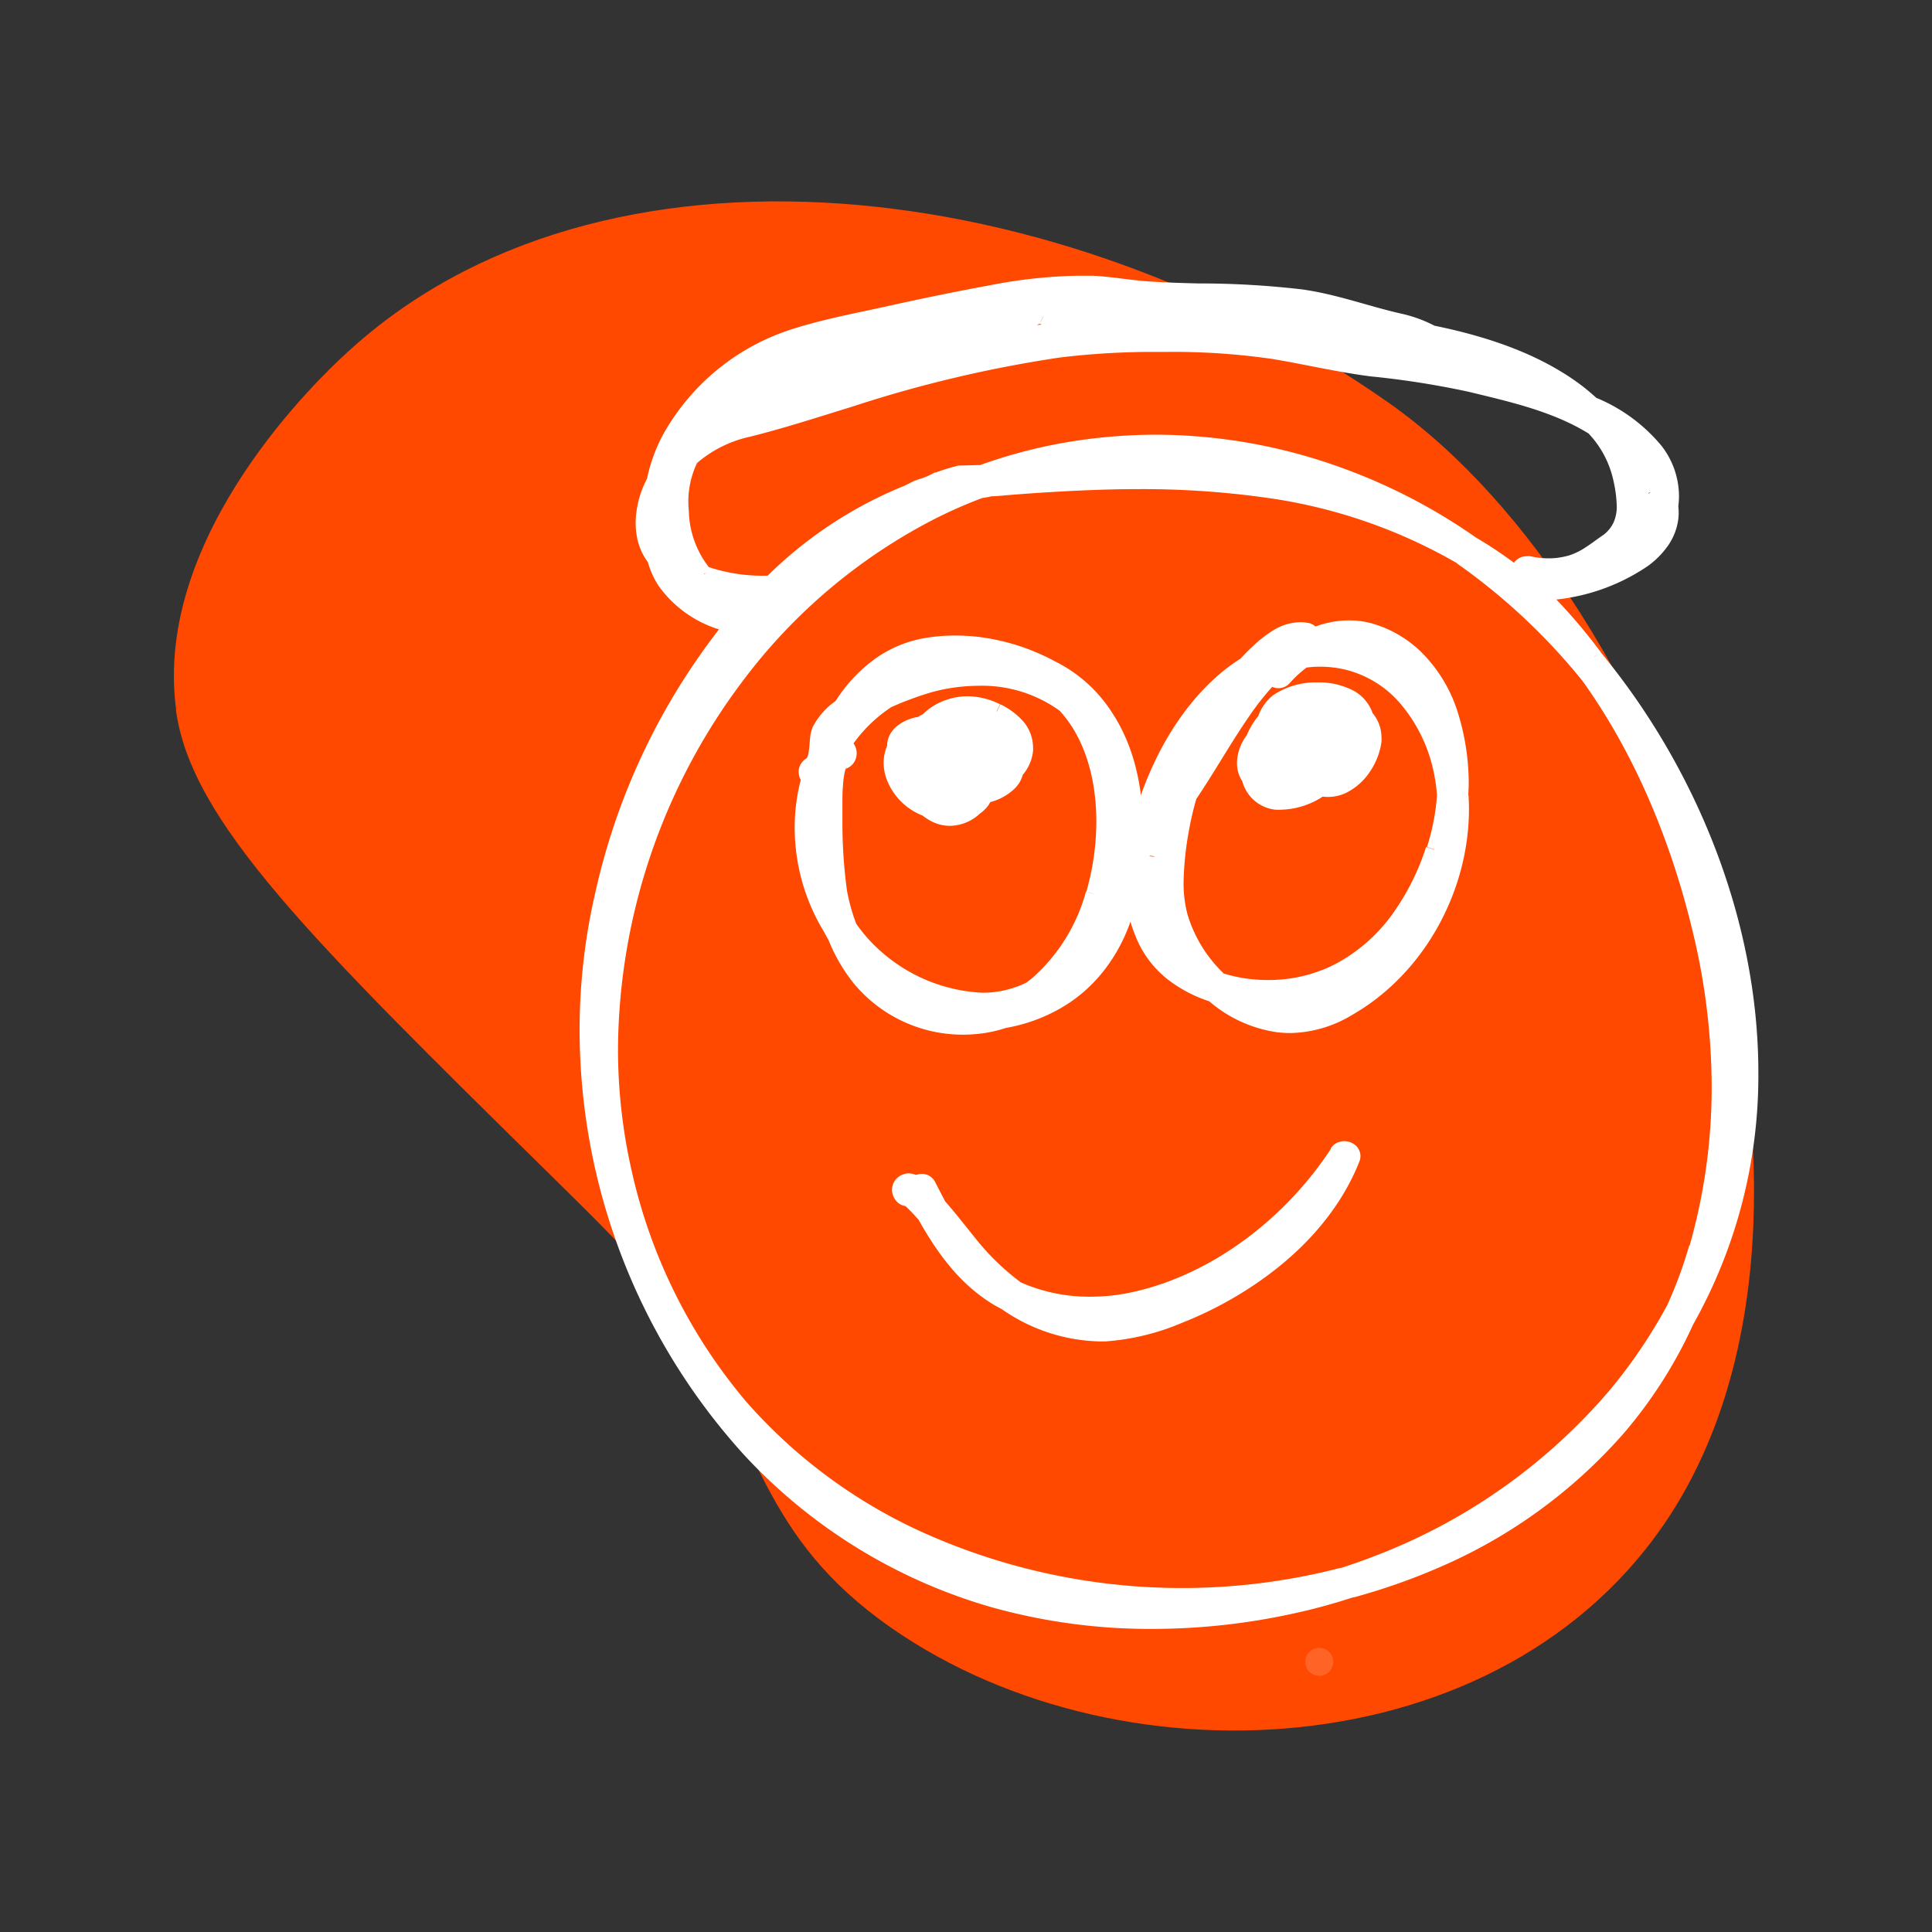 <svg xmlns="http://www.w3.org/2000/svg" viewBox="0 0 240 240"><rect x="0" y="0" width="240" height="240" fill="#333333" stroke="none"/><defs><style>.cls-1{fill:none;}.cls-2{fill:#ff4800;}.cls-3{fill:#fff;}.cls-4{fill:#ff6326;}</style></defs><g id="Слой_2" data-name="Слой 2"><g id="Слой_1-2" data-name="Слой 1"><rect class="cls-1" width="240" height="240"/><path class="cls-2" d="M21.85,88.18C23.71,102,38.62,116.68,68.42,146c7.64,7.53,11,10.72,15.53,17.38,10.57,15.65,10.34,27.42,26.86,38.9,29,20.16,78,17.31,97.74-15.81C232,147.07,208.07,75,172.46,50,132,21.6,74.6,14.51,42.89,44c-2.62,2.42-24,22.28-21,44.23"/><path class="cls-3" d="M198.05,81.6a67.36,67.36,0,0,0-4.58-5.52c-.78-.86-1.61-1.68-2.46-2.47a23.82,23.82,0,0,0,13.15-4.12,7.75,7.75,0,0,0,3.36-5.1,6.27,6.27,0,0,0,0-1.5A9.14,9.14,0,0,0,205.62,56a20,20,0,0,0-7.85-5.66,23.87,23.87,0,0,0-2.34-1.92c-5.07-3.66-11.36-5.67-17.5-6.92A15.52,15.52,0,0,0,174,40c-4.17-.92-8.19-2.46-12.42-3a108.85,108.85,0,0,0-12.77-.73c-2.1-.05-4.21-.12-6.32-.26-2.3-.15-4.56-.59-6.86-.7a55,55,0,0,0-12.47,1.14c-4.19.76-8.37,1.63-12.52,2.55-3.84.85-7.71,1.55-11.47,2.72a27.09,27.09,0,0,0-16,12.81,19,19,0,0,0-1.92,5.27,10.2,10.2,0,0,0-1.17,7.15,6.63,6.63,0,0,0,1.26,2.55,9,9,0,0,0,1.3,2.88A13.51,13.51,0,0,0,91,77.57a81.38,81.38,0,0,0-16.13,33.48,77.66,77.66,0,0,0,18.16,68.86,66.12,66.12,0,0,0,30.54,18.82,77,77,0,0,0,37.55.59c2.28-.52,4.54-1.15,6.76-1.88a76.53,76.53,0,0,0,10.51-3.68A63.07,63.07,0,0,0,201,177.32a55.66,55.66,0,0,0,8.42-13.22A64.15,64.15,0,0,0,214,153.94c8.6-24.58.21-52.8-15.95-72.34M205,61.19a5.14,5.14,0,0,1,.59,1.87,8.17,8.17,0,0,1-2.63,4.32,13,13,0,0,1-2,1.5,7.37,7.37,0,0,0,2.83-4.79,14.18,14.18,0,0,0-.87-6.44A33.35,33.35,0,0,1,205,61.19m-17.91-15c.84.33,1.71.7,2.58,1.11a43.08,43.08,0,0,1-5.15-2c.86.29,1.72.6,2.57.93m-9.7-2.83c1.2.63,2.35,1.32,3.5,2-4.07-.72-8.18-1.21-12.28-1.77s-8.16-1.64-12.29-2.2c2.85,0,5.68.17,8.48.34a87.42,87.42,0,0,1,12.59,1.62M139,37.5a113.36,113.36,0,0,0,12.91.72c4.31.1,9,.07,13.18,1.39l.76.23c-4.72-.35-9.47-.4-14.19-.29-2.75.06-5.48.21-8.22.42a1,1,0,0,0-.62-1.71c-1.19,0-4.26.88-5-.35a1,1,0,0,0-1.33-.35,5.53,5.53,0,0,0-1.36,1.09c-.36.38-.62.93-1.08,1.17a4.86,4.86,0,0,1-.27-2.25.91.91,0,0,0-.09-.41,36.47,36.47,0,0,1,5.32.34M111,43.69l-.65.15c.21-.17.43-.34.65-.49Zm-4.85.55a3.9,3.9,0,0,1-.65.92l-1,.32c.57-.41,1.12-.84,1.7-1.24m-16.39,6.4a2.7,2.7,0,0,0,.6-1.12v-.25a4.15,4.15,0,0,1,.76-1.12,1,1,0,0,0,1.29.28,12.59,12.59,0,0,0,1.79-1.13l0,.05a3.14,3.14,0,0,0,0,1.55c-.81.3-1.62.61-2.42.94s-1.36.6-2,.95Zm13.63-2.78A85,85,0,0,1,114,45.06c-3.39.92-6.75,1.92-10.1,3l-6.28,2c-1.16.37-2.32.67-3.48,1,3-1.15,6.15-2.1,9.22-3.09m-4.18-.7a1.69,1.69,0,0,1,1.12-.51l.2.09-1.32.42m19.59-5.73V39.16c1.13-.22,2.27-.44,3.4-.64-1,1.18-2,2.45-3.39,2.91m-2-.45v1.67c-.54.08-1.09.15-1.63.24A17.48,17.48,0,0,1,116.83,41m6.68-1.27v2l0,.19-2.33.23c.82-.72,1.51-1.61,2.31-2.45m6.13-.4a2.57,2.57,0,0,0,2.3.09,4.25,4.25,0,0,0,.48,1.63l-5.64.59-.93.09c1.06-1.13,2.81-2.88,3.79-2.4m.32-2,1.83-.13c-.4.37-.76.61-1.32.33-.16-.07-.33-.14-.51-.2m6.94,2.36a3.6,3.6,0,0,0,1.84.67l-2.71.27c.29-.32.58-.66.87-.94m-8.76-2.16a9.53,9.53,0,0,0-2.68,1.87V38l.27-.05c.8-.13,1.6-.25,2.41-.35M113,40.4l2.19-.5c-.15.15-.3.31-.44.48a24.26,24.26,0,0,1-1.81,2.13v-.77a1,1,0,0,0-1.23-.94,11.33,11.33,0,0,0-3.45,2.56,2.19,2.19,0,0,0-.47-1.27,1.15,1.15,0,0,0-.63-.45c2-.41,3.93-.8,5.84-1.24m-6.68,1.42a43,43,0,0,0-3.71,2.57q-.37.26-.78.48l-.38.21a4,4,0,0,0-.62-.3c-1.62-.59-3.18,1.06-4.54,2.38l0-.16a3.18,3.18,0,0,0-.12-2.13,48,48,0,0,1,10.1-3m-18.56,9.5a1.19,1.19,0,0,0,.34.4A14.3,14.3,0,0,0,86.44,53c.41-.57.85-1.12,1.31-1.65m-4.6,17.1a14.73,14.73,0,0,1-.24-2.08l0-.56a17.92,17.92,0,0,0,1.06,3.47,7.7,7.7,0,0,1-.79-.83M87.46,74a12.83,12.83,0,0,1-1.79-1.34l.65.29.1,0a11.07,11.07,0,0,0,1.74,1.41c-.24-.13-.47-.27-.7-.41m0-2.69a12.8,12.8,0,0,1-2.9-7.24,12.85,12.85,0,0,1,1.17-7.19A15.89,15.89,0,0,1,93,53.25c4.2-1,8.3-2.39,12.44-3.67a158.06,158.06,0,0,1,26.09-6.17,99,99,0,0,1,13.11-.69,86.55,86.55,0,0,1,13.46.87c4.09.66,8.1,1.64,12.22,2.17a109.34,109.34,0,0,1,12.35,1.93C188,49,193.33,50.17,198,53.07a13.32,13.32,0,0,1,3.42,6.41c.61,3,1,5.93-1.83,7.91a15.17,15.17,0,0,1-4.26,2.49,10.48,10.48,0,0,1-5.39.16,1,1,0,0,0-1.23.94,1.35,1.35,0,0,1-.17.46,49.24,49.24,0,0,0-5.74-4,70.71,70.71,0,0,0-17.16-8.81,66.86,66.86,0,0,0-34.52-2.45,62.73,62.73,0,0,0-9.14,2.55c-.88,0-1.76.05-2.65.06-.87.22-1.74.48-2.58.78l-.13,0a9.76,9.76,0,0,1-2.2,1l-.36.14H114l0,0h.59A51.05,51.05,0,0,0,95.65,72.59a1,1,0,0,0-.4-.08,22,22,0,0,1-7.75-1.18m75.41-11.44c-2.06-.44-4.13-.81-6.19-1.09a122.57,122.57,0,0,0-20.89-.87c-1.44,0-2.88.12-4.32.2a63.54,63.54,0,0,1,31.4,1.76M107.78,66a72.32,72.32,0,0,0-10.34,8.4,1.17,1.17,0,0,0-.69-.17,52.57,52.57,0,0,1,11-8.23M90.21,81.71c1-1.39,2.11-2.74,3.24-4a9.27,9.27,0,0,0,.92-.14,78.64,78.64,0,0,0-11.3,16,77.43,77.43,0,0,1,7.14-11.86M210.84,155a55.76,55.76,0,0,1-2.73,7.45,65.17,65.17,0,0,1-7.36,10.83,73.33,73.33,0,0,1-29.78,21c-1.38.53-2.78,1-4.19,1.47a79.5,79.5,0,0,1-51.67-4,65.62,65.62,0,0,1-23.19-17,67.88,67.88,0,0,1-14.47-29.3c-4.81-21.31,1-44.16,14-61.47a70.37,70.37,0,0,1,24.11-20.35,59.68,59.68,0,0,1,6.24-2.75l.82-.15.22-.06,2.43-.15c3.51-.29,7-.51,10.53-.64a119.22,119.22,0,0,1,21.2.91,66.23,66.23,0,0,1,24.54,8.36A77.6,77.6,0,0,1,197.38,84c6.77,9.44,11.29,20.61,13.94,31.82a76.94,76.94,0,0,1-.48,39.23"/><path class="cls-3" d="M198.05,81.6l.8-.59a69.4,69.4,0,0,0-4.64-5.61c-.81-.88-1.65-1.72-2.52-2.53l-.68.74,0,1a24.85,24.85,0,0,0,13.71-4.31,10.91,10.91,0,0,0,2.44-2.45,7.47,7.47,0,0,0,1.32-3.33,5.87,5.87,0,0,0,.05-.83,6.73,6.73,0,0,0-.06-.91l-1,.11,1,.14a10.67,10.67,0,0,0,.1-1.38,10.22,10.22,0,0,0-2.19-6.29,20.84,20.84,0,0,0-8.23-6l-.41.91.68-.74a27,27,0,0,0-2.43-2c-5.26-3.79-11.67-5.82-17.89-7.09l-.2,1,.47-.89A17,17,0,0,0,174.24,39c-4.08-.9-8.12-2.44-12.5-3.05a109.8,109.8,0,0,0-12.88-.74c-2.1-.05-4.2-.12-6.28-.26s-4.48-.58-6.88-.7c-.58,0-1.16,0-1.74,0a62,62,0,0,0-11,1.19c-4.21.77-8.41,1.64-12.57,2.56-3.82.85-7.71,1.56-11.55,2.75A28.1,28.1,0,0,0,82.36,54a20.27,20.27,0,0,0-2,5.54l1,.21-.89-.46a12.18,12.18,0,0,0-1.51,5.62,10,10,0,0,0,.25,2.22,7.72,7.72,0,0,0,1.45,2.94l.79-.62-1,.26a10.17,10.17,0,0,0,1.45,3.19,14.51,14.51,0,0,0,9,5.68l.17-1-.77-.64a82.48,82.48,0,0,0-16.34,33.9A75.75,75.75,0,0,0,72,127.73a78.63,78.63,0,0,0,20.3,52.86,67.06,67.06,0,0,0,31,19.1,73,73,0,0,0,19.83,2.66,82.06,82.06,0,0,0,18.21-2.06c2.31-.52,4.6-1.16,6.85-1.9l-.31-.95.26,1a78,78,0,0,0,10.64-3.73A64.1,64.1,0,0,0,201.75,178a56.85,56.85,0,0,0,8.57-13.45l-.91-.42.87.49a63.08,63.08,0,0,0,8.15-31.38c0-18.91-7.73-37.88-19.61-52.24l-.77.63.8-.59-.8.59-.77.64c11.61,14,19.16,32.61,19.15,51a61.65,61.65,0,0,1-3.37,20.4,63.45,63.45,0,0,1-4.52,10l0,0,0,0a54.87,54.87,0,0,1-8.26,13A62.1,62.1,0,0,1,178,192.84a74.55,74.55,0,0,1-10.37,3.64h0c-2.19.72-4.42,1.34-6.67,1.85a80.55,80.55,0,0,1-17.77,2,70.89,70.89,0,0,1-19.29-2.58,65.2,65.2,0,0,1-30.07-18.53A76.68,76.68,0,0,1,74,127.73a73.57,73.57,0,0,1,1.84-16.46A80.6,80.6,0,0,1,91.8,78.21l1.11-1.33-1.7-.29a12,12,0,0,1-4.37-1.76,11.89,11.89,0,0,1-3.31-3.09,8,8,0,0,1-1.15-2.57L82.32,69l-.12-.16a5.61,5.61,0,0,1-1.08-2.17,7.67,7.67,0,0,1-.2-1.76,10.13,10.13,0,0,1,1.29-4.7l.06-.13,0-.13a18.3,18.3,0,0,1,1.82-5A26.09,26.09,0,0,1,99.48,42.61c3.69-1.15,7.53-1.85,11.39-2.7,4.15-.92,8.32-1.79,12.49-2.55A59.79,59.79,0,0,1,134,36.2c.55,0,1.09,0,1.64,0,2.21.1,4.47.54,6.85.7,2.12.14,4.25.21,6.36.26a108.15,108.15,0,0,1,12.66.72c4.08.56,8.07,2.08,12.33,3a14.62,14.62,0,0,1,3.67,1.4l.12.07.14,0c6.07,1.24,12.22,3.23,17.12,6.76A24.6,24.6,0,0,1,197.09,51l.12.11.15.07a19.06,19.06,0,0,1,7.48,5.36,8.11,8.11,0,0,1,1.68,6.18l0,.12,0,.13a5.27,5.27,0,0,1,0,.68,4.88,4.88,0,0,1-1,3,8.54,8.54,0,0,1-2,2A22.85,22.85,0,0,1,191,72.61l-2.45.07,1.79,1.66c.84.77,1.64,1.57,2.41,2.41,1.59,1.73,3.09,3.56,4.51,5.45l0,0v0ZM205,61.19l-.88.47a4,4,0,0,1,.47,1.5l1-.1-1-.2a7.27,7.27,0,0,1-2.33,3.79A12.19,12.19,0,0,1,200.41,68l.52.85.65.76a10.29,10.29,0,0,0,2.09-2.36,7,7,0,0,0,1.08-3.09c.05-.5.08-1,.08-1.49a15.33,15.33,0,0,0-1-5.41l-.93.36-.82.57a34.34,34.34,0,0,1,2,3.44l.88-.47.88-.47a37.6,37.6,0,0,0-2.15-3.65l-4.57-6.54L202,58a13.33,13.33,0,0,1,.88,4.7,11.4,11.4,0,0,1-.07,1.29,5.11,5.11,0,0,1-.79,2.23,8.38,8.38,0,0,1-1.69,1.91l1.18,1.61a14.76,14.76,0,0,0,2.15-1.62,9.17,9.17,0,0,0,2.93-4.85l0-.15,0-.16a6,6,0,0,0-.7-2.24Zm-17.91-15-.36.93c.82.32,1.66.68,2.51,1.08l.43-.9.32-1a42.9,42.9,0,0,1-5-2l-.43.89-.32.95c.85.29,1.69.59,2.53.91l.36-.93.37-.93c-.87-.34-1.75-.65-2.63-.94l-.75,1.84a44.51,44.51,0,0,0,5.26,2.08l.75-1.85c-.89-.42-1.77-.79-2.63-1.13Zm-9.7-2.83-.47.88c1.17.61,2.3,1.3,3.46,2l.51-.86.18-1c-4.11-.72-8.24-1.21-12.33-1.78s-8.07-1.62-12.28-2.19l-.14,1v1c2.82,0,5.64.16,8.43.34a86.7,86.7,0,0,1,12.45,1.6l.2-1-.47.88.47-.88.2-1a88.32,88.32,0,0,0-12.73-1.64c-2.81-.17-5.66-.3-8.52-.34l-.15,2c4,.54,8.07,1.62,12.28,2.2s8.22,1,12.25,1.76l5.38,1-4.7-2.79c-1.15-.69-2.31-1.39-3.55-2l-.12-.06-.14,0ZM139,37.5l-.14,1a112.13,112.13,0,0,0,13,.72c4.34.1,9,.09,12.91,1.35l.79.24.27-1,.07-1c-3.34-.25-6.69-.34-10-.34-1.42,0-2.84,0-4.25,0-2.77.06-5.53.21-8.27.42l.07,1,.68.74a2,2,0,0,0,.64-1.5,2,2,0,0,0-.47-1.3,1.87,1.87,0,0,0-1.45-.65l-.19,0,.17,1,0-1c-.47,0-1,.1-1.53.17a11.82,11.82,0,0,1-1.61.14,2.73,2.73,0,0,1-.81-.09l-.16-.07,0,0a2,2,0,0,0-1.7-1,2,2,0,0,0-1,.27h0a6.54,6.54,0,0,0-1.6,1.27c-.25.28-.41.53-.55.7a1.16,1.16,0,0,1-.25.26l.46.89.89-.46a2.46,2.46,0,0,1-.17-1.09c0-.21,0-.44,0-.7a2,2,0,0,0-.18-.82l-.91.41v1h.33a34,34,0,0,1,4.84.33l.14-1,.14-1a36.81,36.81,0,0,0-5.12-.35h-.35l-1.54,0,.64,1.4h0c0,.22,0,.45,0,.7a4.41,4.41,0,0,0,.39,2l.46.9.89-.47a2.94,2.94,0,0,0,.91-.8c.19-.25.34-.46.44-.57a4.92,4.92,0,0,1,1.13-.9h0l0,0v0h0l0,0v0h0a2.31,2.31,0,0,0,1.28,1,4.94,4.94,0,0,0,1.42.18,13.86,13.86,0,0,0,1.88-.16c.56-.07,1.07-.14,1.3-.15H143l-.16-.89,0,.9H143l-.16-.89,0,.9,0-.69v.69h0l0-.69v.69h0l0-.15-.13.09.1.06,0-.15-.13.09,0,0-.05,0h0l0,0-.05,0v.06h0l.08,0-.06-.07,0,0,.08,0-.06-.07-2.13,2,2.88-.22c2.72-.21,5.44-.36,8.16-.42,1.4,0,2.81,0,4.21,0,3.3,0,6.61.09,9.89.33l9.6.7-9.25-2.66-.73-.22c-4.37-1.37-9.17-1.33-13.47-1.43a110,110,0,0,1-12.79-.71ZM111,43.69l-.22-1-.65.16.22,1,.64.77c.2-.16.39-.31.58-.44l-.57-.82h-1v.34h1l-.22-1,.22,1h1V41.44l-1.57,1.08c-.25.18-.49.36-.71.55l-3.27,2.72,4.13-1,.64-.14.78-.18v-.8Zm-4.85.55-.91-.43a2.75,2.75,0,0,1-.48.68l.74.67-.28-1-1.07.33.3.95.59.81c.58-.43,1.13-.85,1.68-1.23l-.57-.82-.91-.43.91.43-.57-.82c-.6.42-1.17.85-1.72,1.25L99,48.23l5.76-1.79,1-.33L106,46l.19-.2a5.41,5.41,0,0,0,.81-1.17l1.58-3.38-3.06,2.14Zm-16.39,6.4.84.54c.07-.11.21-.28.37-.52a2.59,2.59,0,0,0,.38-1v-.38l-1,0,.89.45a3.84,3.84,0,0,1,.57-.86l-.7-.71-.8.59a2,2,0,0,0,1.61.81,2.1,2.1,0,0,0,.94-.23h0a13.44,13.44,0,0,0,1.93-1.22l-.6-.8-1-.3v0h0A3.83,3.83,0,0,0,93,48.21a4.26,4.26,0,0,0,.1.89l1-.2L93.77,48q-1.23.45-2.46,1c-.7.3-1.4.62-2.09,1l.46.89.93.37.06-.15-.93-.37.84.54-.84-.54-.92-.38-.06.15-1,2.53,2.42-1.27a20.21,20.21,0,0,1,1.94-.9c.78-.33,1.57-.64,2.38-.94l.81-.3-.18-.84a2,2,0,0,1-.06-.48,1.88,1.88,0,0,1,.09-.57h0v0l.93-3L93.59,46.5a11.2,11.2,0,0,1-1.65,1h0l0,0,0,0h0l0,0,0,0-.68-.93-.82.81a4.92,4.92,0,0,0-1,1.37l-.11.2v.49l1,0-1-.15a.46.46,0,0,1-.09.22c-.07.11-.2.27-.35.5l-.06.08,0,.09Zm13.63-2.78.31,1A84,84,0,0,1,114.2,46l-.19-1-.26-1c-3.41.92-6.78,1.94-10.14,3-2.1.64-4.19,1.31-6.28,2-1.13.36-2.27.65-3.43.94l.25,1,.35.94c3-1.14,6.09-2.08,9.18-3.08l-.31-1-.31-1c-3.06,1-6.2,2-9.27,3.12l.6,1.9c1.17-.29,2.35-.6,3.54-1q3.13-1,6.27-2c3.35-1,6.7-2,10.07-2.95l-.45-2a87.69,87.69,0,0,0-10.76,2.82Zm-4.18-.7.64.77a3.07,3.07,0,0,1,.35-.25l.09,0h0l0-.22v.23h0l0-.22v-.29l-.1.51h.1v-.52l-.1.51.19-1-.37.93.21.09.36-.93-.3-1-1.33.43.31.95.64.77-.64-.77.31,1,1.32-.43,2.66-.86-2.89-1.14-.09,0a1.69,1.69,0,0,0-.28,0,2,2,0,0,0-1,.27,4.51,4.51,0,0,0-.68.47l-4,3.31,4.93-1.58Zm19.59-5.73h1V39.1l-1,.06.19,1,3.39-.64-.18-1-.76-.65a20.84,20.84,0,0,1-1.49,1.65,4.23,4.23,0,0,1-1.46,1l.32,1h0l.31.94a5.89,5.89,0,0,0,2.2-1.4,24.31,24.31,0,0,0,1.64-1.8L124.76,37l-2.77.49c-1.14.21-2.28.42-3.41.65l-.86.16.06.93v3.55l1.31-.45Zm-2-.45h-1v1.78l1-.11-.13-1-1.65.24.15,1,.77.63a18,18,0,0,1,1.54-1.81l-.68-.73h0l-.68-.73a18,18,0,0,0-1.72,2l-1.66,2,2.58-.4c.54-.09,1.08-.16,1.62-.23l1-.13-.1-1V38.69l-1.68,1.56Zm6.68-1.27h-1V41.8l0,.25,1-.12-.09-1-2.34.22.1,1,.65.75a34.24,34.24,0,0,0,2.38-2.51l-.72-.69h0l-.73-.69c-.83.89-1.52,1.76-2.24,2.39l-2.36,2.05,3.11-.31,2.33-.22,1-.1-.13-1.14V37.21L122.78,39Zm6.13-.4-.44.9a3.58,3.58,0,0,0,3.14.11l-.4-.92-1,.12a5.27,5.27,0,0,0,.6,2l.87-.5-.11-1-5.63.59-.93.09.1,1,.73.69a17.81,17.81,0,0,1,1.59-1.53,4.73,4.73,0,0,1,.74-.51.88.88,0,0,1,.36-.13v-.1l0,.1h0v-.1l0,.1.05-.25-.11.22.06,0,.05-.25-.11.22h0l.44-.9.45-.89a1.81,1.81,0,0,0-.82-.19,2.7,2.7,0,0,0-1.29.36,7.68,7.68,0,0,0-1.57,1.16c-.48.43-.93.9-1.29,1.28L123.3,43l2.65-.26.93-.09,5.65-.59,1.53-.17-.78-1.33a3.47,3.47,0,0,1-.35-1.25L132.77,38l-1.23.53a1.57,1.57,0,0,1-.64.15,1.74,1.74,0,0,1-.82-.22l-.44.9.45-.89Zm.32-2,.09,1c.6-.05,1.2-.1,1.79-.13l-.05-1-.69-.73a1.61,1.61,0,0,1-.22.19h0l.06.15v-.17l-.06,0,.06.15v-.06l0-.1h0v.11l0-.1-.05,0a4.77,4.77,0,0,0-.66-.26l-.29,1,.09,1-.09-1-.29,1a2.67,2.67,0,0,1,.36.14,2,2,0,0,0,.9.22,1.77,1.77,0,0,0,.95-.26,3.36,3.36,0,0,0,.59-.46l2-1.87-2.74.14c-.62,0-1.24.08-1.86.14l-5.13.46,4.93,1.49Zm6.94,2.36-.6.8a4.63,4.63,0,0,0,2.32.87l.12-1-.1-1-2.72.27.11,1,.73.68c.31-.34.59-.66.83-.89l-.69-.73-.6.8.6-.8-.69-.72c-.35.33-.64.68-.92,1l-1.76,1.93,2.6-.26,2.7-.27,9.42-.91-9.4-1.08a2.76,2.76,0,0,1-1.34-.47l-.68-.52-.62.59Zm-8.76-2.16-.39-.92a10.62,10.62,0,0,0-3,2l.68.74h1V38h-1l.17,1,.26,0h0c.79-.13,1.58-.25,2.38-.35l-.13-1-.39-.92.39.92-.12-1c-.82.1-1.64.22-2.45.36l-.11,0,.11,0-.28,0-.83.14V41.7l1.68-1.55a8.78,8.78,0,0,1,2.39-1.68l6.6-2.81-7.11.9ZM113,40.4l.23,1,2.17-.49-.21-1-.72-.7c-.15.17-.32.34-.48.53-.64.75-1.17,1.53-1.73,2.05l.68.73h1v-.77a2,2,0,0,0-.57-1.37,1.93,1.93,0,0,0-1.39-.62,1.9,1.9,0,0,0-.64.12l.37.93-.36-.93a12,12,0,0,0-3.76,2.75l.67.74,1,0a3.27,3.27,0,0,0-.67-1.83,2.18,2.18,0,0,0-1.18-.81l-.25,1,.2,1c2-.41,3.93-.8,5.87-1.25l-.23-1-.23-1c-1.89.44-3.84.83-5.81,1.24l-4.24.88,4.19,1.07v0h0v0l.09.08a1.27,1.27,0,0,1,.26.73l.12,2.1,1.56-1.42a10.32,10.32,0,0,1,3.12-2.36h0L112,41.5v.25l.09,0L112,41.5v.1l-.06.14H112V41.6l-.06.14h0l0,0h0l.11,0h-.11v0l.11,0h-.11V44.8l1.68-1.56A23.25,23.25,0,0,0,115.49,41l.41-.43,2.32-2.39-3.25.71-2.21.5Zm-6.68,1.42-.48-.88a41.23,41.23,0,0,0-3.8,2.63h0c-.23.16-.46.31-.7.45l.49.86-.47-.88-.39.21.48.88.5-.87a4.65,4.65,0,0,0-.77-.37,2.9,2.9,0,0,0-1-.19,3.52,3.52,0,0,0-1.42.32A7.15,7.15,0,0,0,97,45.11c-.51.44-1,.92-1.41,1.33l.7.72,1,.3,0-.17h0a4,4,0,0,0,.18-1.16,4.37,4.37,0,0,0-.32-1.62l-.93.36.41.91a47.41,47.41,0,0,1,9.9-3l-.21-1-.48-.88.48.88-.2-1A48.71,48.71,0,0,0,95.79,44l-.86.4.35.88a2.44,2.44,0,0,1,.18.89,1.88,1.88,0,0,1-.09.57h0l-.05.16-1.17,3.77L97,47.88a18,18,0,0,1,1.76-1.6,3.88,3.88,0,0,1,.79-.48,1.46,1.46,0,0,1,.61-.15,1.07,1.07,0,0,1,.35.06A3,3,0,0,1,101,46l.48.27.49-.26.38-.21h0c.29-.17.57-.34.84-.53h0c1.29-.9,2.42-1.85,3.63-2.52l5.86-3.25-6.55,1.4Zm-18.56,9.5-.88.47a2.11,2.11,0,0,0,.63.73l.59-.8-.55-.84a14.87,14.87,0,0,0-1.76,1.34l.66.75.81.58c.39-.54.81-1.06,1.26-1.58l-.76-.65-.88.47.88-.47L87,50.67c-.47.55-.93,1.12-1.36,1.72L80.4,59.64l6.7-5.92a14.85,14.85,0,0,1,1.54-1.17l1.2-.78-1.15-.86-.06-.06-.69-1.28-1,1.1Zm-4.6,17.1,1-.19a15.3,15.3,0,0,1-.22-2l0-.55-1,0-1,.19A18.4,18.4,0,0,0,83,69.64l.92-.39.67-.75a5.68,5.68,0,0,1-.68-.71l-.78.63,1-.19-1,.19-.78.63a8.91,8.91,0,0,0,.9.94l3.35,3-1.76-4.15a17.14,17.14,0,0,1-1-3.28l-2,.24,0,.57a15.76,15.76,0,0,0,.26,2.22l0,.24.15.2ZM87.46,74l.53-.84a12.57,12.57,0,0,1-1.65-1.25l-.67.75-.43.9c.22.11.45.21.69.31l.11,0,.38-.92-.71.7a12.15,12.15,0,0,0,1.9,1.55l.55-.84.48-.87L88,73.18l-.53.84-.53.85c.24.15.49.3.75.44l1-1.71a9.69,9.69,0,0,1-1.58-1.29L87,72.17l-.29-.12h0l-.6-.27-6.29-3L85,73.42a15,15,0,0,0,1.93,1.45Zm0-2.69.75-.66A11.89,11.89,0,0,1,85.59,64c0-.5-.08-1-.08-1.5a11.13,11.13,0,0,1,1.15-5.13l-.89-.46.69.72a15,15,0,0,1,6.8-3.4c4.25-1.07,8.36-2.41,12.5-3.68a156.7,156.7,0,0,1,25.92-6.14A95.3,95.3,0,0,1,144,43.72h.66a85.24,85.24,0,0,1,13.3.86c4,.65,8.06,1.63,12.26,2.17a108.21,108.21,0,0,1,12.23,1.92c5.29,1.28,10.55,2.47,15,5.25l.53-.85-.74.68a12.3,12.3,0,0,1,3.18,5.93,16.28,16.28,0,0,1,.42,3.2,4.72,4.72,0,0,1-.39,2A4,4,0,0,1,199,66.57c-.74.51-1.37,1-2,1.4a8.07,8.07,0,0,1-2,1,9,9,0,0,1-2.64.39,9.93,9.93,0,0,1-2.24-.26,2.44,2.44,0,0,0-.48,0,1.88,1.88,0,0,0-1.38.58,2.21,2.21,0,0,0-.59,1.26l0,.11.87.48.63-.78a52.19,52.19,0,0,0-5.86-4l-.51.86.57-.82a71.25,71.25,0,0,0-17.4-8.93A67.89,67.89,0,0,0,143.72,54a66.78,66.78,0,0,0-12.85,1.24,63.75,63.75,0,0,0-9.28,2.59l.34.94,0-1c-.87,0-1.75.05-2.63.06h-.12l-.12,0c-.89.23-1.79.49-2.67.81h0l-.12.05-.09,0-.07,0a8.5,8.5,0,0,1-2,.85l0,0,0,0-.37.14,0,0h0l-.06,0h0l0,0-3.79,1.89h4.82v-1l-.33-1A52,52,0,0,0,95,71.87l.7.72.4-.92a2.11,2.11,0,0,0-.8-.16h0a21.12,21.12,0,0,1-7.39-1.11l-.36.93.75-.66-.75.66-.35.94a23.18,23.18,0,0,0,8.09,1.24h0v-.06l0,0h0v-.06l0,0,.61.28.49-.47a50.06,50.06,0,0,1,18.5-11.59l5.57-1.91-5.89,0h-.59v1l.44.89h0l-.44-.9.43.91,0,0-.43-.9.39.92h0l-.38-.92.37.93.36-.14-.37-.93.27,1a10.32,10.32,0,0,0,2.43-1.05l-.5-.86.34.94.13-.05h0c.82-.29,1.65-.54,2.5-.75l-.25-1v1l2.68-.06h.16l.15,0a60.91,60.91,0,0,1,9-2.51A65,65,0,0,1,143.72,56a65.77,65.77,0,0,1,21.54,3.62,69.43,69.43,0,0,1,16.92,8.68l0,0,0,0a49.82,49.82,0,0,1,5.63,3.89l.93.74.57-1a2.26,2.26,0,0,0,.28-.82l0-.1,0,0-.06,0,0,.07,0,0-.06,0,0,.07,0-.11,0,.11h0l0-.11,0,.11v0h0v0h0a12,12,0,0,0,2.68.31,11.14,11.14,0,0,0,3.23-.48,10.12,10.12,0,0,0,2.47-1.19c.73-.46,1.37-1,2.06-1.44a6,6,0,0,0,2.13-2.47,6.68,6.68,0,0,0,.57-2.86,19,19,0,0,0-.45-3.6,14.37,14.37,0,0,0-3.68-6.89l-.09-.1-.11-.07c-4.82-3-10.3-4.21-15.55-5.5a113,113,0,0,0-12.46-2c-4.05-.51-8.05-1.49-12.19-2.16a87.93,87.93,0,0,0-13.62-.88H144a98.33,98.33,0,0,0-12.58.69,160.36,160.36,0,0,0-26.25,6.21c-4.16,1.28-8.24,2.62-12.4,3.66a16.87,16.87,0,0,0-7.68,3.89l-.13.11-.07.16a13.11,13.11,0,0,0-1.38,6.05,16,16,0,0,0,.09,1.7A13.91,13.91,0,0,0,86.75,72l.17.19.23.09Zm75.41-11.44.21-1c-2.09-.46-4.18-.82-6.27-1.11a112.58,112.58,0,0,0-15.45-1c-1.87,0-3.74,0-5.6.1-1.46,0-2.9.12-4.35.21l.06,1,.19,1a61.64,61.64,0,0,1,12.06-1.18c1.13,0,2.26,0,3.38.09a62.55,62.55,0,0,1,15.47,2.82l.3-1,.21-1-.21,1,.3-1a64.57,64.57,0,0,0-16-2.91c-1.16-.06-2.33-.09-3.49-.09a64.08,64.08,0,0,0-12.45,1.21l.25,2c1.44-.08,2.87-.15,4.31-.2,1.84-.06,3.69-.1,5.53-.1a111.4,111.4,0,0,1,15.18,1c2,.28,4.08.64,6.12,1.08l.51-1.93ZM107.78,66l-.56-.84a73.83,73.83,0,0,0-10.48,8.53l.7.71.54-.83a2,2,0,0,0-1.13-.34H96.6l.15,1,.7.72a51.67,51.67,0,0,1,10.81-8.08l-.48-.87-.56-.84.56.84-.49-.88a54,54,0,0,0-11.23,8.39L93.8,75.67l3.1-.48-.08-.54,0,.55h.05l-.08-.54,0,.55h0l.67.44.57-.56a71.63,71.63,0,0,1,10.2-8.29l-1-1.71ZM90.21,81.71l.81.59c1-1.37,2.07-2.69,3.18-4l-.75-.66.09,1a7.62,7.62,0,0,0,1-.16l-.22-1-.73-.68A79.53,79.53,0,0,0,82.19,93.1l.88.47L84,94A75.49,75.49,0,0,1,91,82.3l-.81-.59-.8-.59a77.85,77.85,0,0,0-7.24,12L84,94A78,78,0,0,1,95.11,78.21l2.12-2.32-3.07.67a5.14,5.14,0,0,1-.8.12l-.4,0-.26.3c-1.15,1.32-2.25,2.68-3.29,4.1ZM210.84,155l-1-.28a53.87,53.87,0,0,1-2.69,7.32l.92.41-.88-.47A64.19,64.19,0,0,1,200,172.65a72.11,72.11,0,0,1-29.37,20.7c-1.36.53-2.74,1-4.14,1.46l.31.95-.26-1a78.51,78.51,0,0,1-51-4A64.58,64.58,0,0,1,92.68,174.1a67,67,0,0,1-14.26-28.87,68.38,68.38,0,0,1-1.65-15A76.74,76.74,0,0,1,92.28,84.58,69.36,69.36,0,0,1,116,64.52a58.65,58.65,0,0,1,6.14-2.7l-.35-.94.18,1,.8-.14h.06l.28-.08-.28-1,0,1c.82,0,1.64-.09,2.47-.16q5.24-.43,10.48-.63c1.87-.07,3.75-.11,5.62-.11a109.7,109.7,0,0,1,15.39,1A65.19,65.19,0,0,1,181.06,70l.51-.86L181,70a76.68,76.68,0,0,1,15.61,14.62l.77-.63-.81.58c6.68,9.31,11.15,20.36,13.78,31.47a82.41,82.41,0,0,1,2.28,18.93,71.51,71.51,0,0,1-2.75,19.79l1,.28,1,.27a73.27,73.27,0,0,0,2.83-20.34,84.55,84.55,0,0,0-2.33-19.39c-2.68-11.31-7.24-22.6-14.1-32.18l0,0,0,0a78.54,78.54,0,0,0-16-15l0,0,0,0a67.32,67.32,0,0,0-24.91-8.49,111.31,111.31,0,0,0-15.68-1c-1.9,0-3.8,0-5.69.11-3.54.13-7.06.35-10.58.64-.79.07-1.59.11-2.39.15h-.12l-.34.09.28,1-.17-1-.83.15h-.09l-.08,0a60.62,60.62,0,0,0-6.35,2.8A71.42,71.42,0,0,0,90.68,83.38a78.64,78.64,0,0,0-15.91,46.86,70,70,0,0,0,1.7,15.43,68.82,68.82,0,0,0,14.7,29.73,66.52,66.52,0,0,0,23.53,17.24A80.59,80.59,0,0,0,167,196.73h.05c1.43-.45,2.85-1,4.25-1.49a74.17,74.17,0,0,0,30.19-21.29,66.07,66.07,0,0,0,7.47-11v0l0,0a56,56,0,0,0,2.78-7.59Z"/><path class="cls-3" d="M181.4,98.92A28.72,28.72,0,0,0,180,88.52c-1.52-4.61-5.05-8.76-9.84-10.09a10.38,10.38,0,0,0-7.17.66.81.81,0,0,0-.69-.7c-2.38-.47-4.46,1.18-6.09,2.69-.53.49-1,1-1.53,1.56a21,21,0,0,0-3,2.21c-4.74,4.21-7.95,10.21-9.77,16.22a31.2,31.2,0,0,0-1.14,5.4c.37-6-.28-12.22-3.59-17.26a16.78,16.78,0,0,0-6.87-6.12,25.45,25.45,0,0,0-8.76-2.83,22.3,22.3,0,0,0-6.58.08c-4.65.77-8.17,3.75-10.58,7.55a8.17,8.17,0,0,0-2.68,2.94c-.5,1.18,0,3.66-1.18,4.36a1,1,0,0,0-.08,1.62,23.53,23.53,0,0,0,2.68,18.54c.19.37.39.73.6,1.09a19.94,19.94,0,0,0,3,5.19,16.67,16.67,0,0,0,14.75,5.86,15.69,15.69,0,0,0,3.22-.73,19.71,19.71,0,0,0,6.91-2.59c5.15-3.15,8.19-8.84,8.87-14.73,0-.41.1-.82.13-1.23a17.56,17.56,0,0,0,1.73,8.79,13.48,13.48,0,0,0,8.15,6.48l.41.35a15.53,15.53,0,0,0,7.82,3.48,13.53,13.53,0,0,0,8.6-2c9.09-5.19,14.63-16,14-26.37M119,82.32a8.68,8.68,0,0,1,2.55-.15l.89.16a26,26,0,0,0-4.32.23c.29-.09.58-.17.88-.24m-6.37.72c-.53.32-1,.66-1.56,1s-1.3.85-1.93,1.28l-.25.11A12.41,12.41,0,0,1,112.64,83m23.27,28A23,23,0,0,1,129,122.27c-.31.26-.63.5-1,.74a14.17,14.17,0,0,1-3.72,1.18c-5.09.84-10.93-1.5-14.84-4.65a20.24,20.24,0,0,1-4-4.27,24.36,24.36,0,0,1-1.27-4.52,66,66,0,0,1-.56-8.78,38.5,38.5,0,0,1,0-4.43c0-.73.15-2.72,1-3.07s.74-1.92-.13-2a19.09,19.09,0,0,1,5.06-5.27l.49-.34a40.72,40.72,0,0,1,5.31-1.82c5.59-1.55,12.18-1.12,16.88,2.51,5.56,6,5.76,16.11,3.6,23.49m31.44-31c3.12-.1,5.85,1.67,7.87,3.89a14.58,14.58,0,0,1,2.18,3.16,17.3,17.3,0,0,0-9.15-6.63,14.92,14.92,0,0,0-1.57-.38c.22,0,.44,0,.67,0M142.84,106.3a33.83,33.83,0,0,1,6-15.07A39.31,39.31,0,0,0,146,97.89c-.23.33-.45.67-.68,1a.8.8,0,0,0,.09,1.1,41.06,41.06,0,0,0-1.12,6.8,20.4,20.4,0,0,0,1.15,9.71,19.85,19.85,0,0,0,1.73,3.17c-4.13-3.07-5-8.48-4.37-13.36m26.53,15.33c-2.62,2.1-5.74,3.85-9.16,3.84a11.29,11.29,0,0,1-4.47-.94h.06a21.52,21.52,0,0,0,16.88-6,27.9,27.9,0,0,1-3.31,3.12m8.78-16.09c-2.09,6.34-5.88,12.11-11.94,15.2a19.87,19.87,0,0,1-14.59,1.11,17.76,17.76,0,0,1-5-7.9c-1-3.37-.49-7.44.09-10.85a36,36,0,0,1,1-4.2c2.33-3.43,4.34-7.06,6.69-10.48A35,35,0,0,1,158,84a.89.89,0,0,0,1.47.18A14.75,14.75,0,0,1,161.88,82a14.36,14.36,0,0,1,5.51.26c6.05,1.47,10,6.92,11.44,12.69a21.17,21.17,0,0,1,.62,3.89,28.68,28.68,0,0,1-1.3,6.73"/><path class="cls-3" d="M181.4,98.92l1,0c0-.52.05-1,.05-1.58A29.54,29.54,0,0,0,181,88.21a18.14,18.14,0,0,0-3.91-6.65,14.37,14.37,0,0,0-6.61-4.1,10.38,10.38,0,0,0-2.9-.39,11.86,11.86,0,0,0-5,1.11l.42.91,1-.13a1.87,1.87,0,0,0-.45-1,1.82,1.82,0,0,0-1-.57,5.14,5.14,0,0,0-1-.1,6.52,6.52,0,0,0-3.36,1,15.16,15.16,0,0,0-2.57,2c-.56.51-1.09,1.06-1.59,1.61l.74.68-.53-.85a23,23,0,0,0-3.09,2.31c-4.92,4.38-8.2,10.54-10.06,16.68a31.83,31.83,0,0,0-1.17,5.57l1,.12,1,.06c.06-1,.09-2,.09-3,0-5.17-.92-10.46-3.85-14.92a17.84,17.84,0,0,0-7.25-6.47,26.68,26.68,0,0,0-9.12-2.93l-.09,1,.13-1a25.34,25.34,0,0,0-3.14-.2,22,22,0,0,0-3.73.3,15,15,0,0,0-6.57,2.82,19.22,19.22,0,0,0-4.7,5.18l.85.53-.59-.8a9,9,0,0,0-3,3.35,4.88,4.88,0,0,0-.32,1.36c-.07.67-.09,1.34-.19,1.83a2,2,0,0,1-.16.55.39.39,0,0,1-.13.16,2,2,0,0,0-.7.73,1.8,1.8,0,0,0-.24.91,2.1,2.1,0,0,0,.75,1.6l.64-.77-1-.27a23.26,23.26,0,0,0-.88,6.37,24.87,24.87,0,0,0,3.67,13l.85-.52-.89.46q.3.57.63,1.14l.86-.51-.93.37a21.08,21.08,0,0,0,3.17,5.45,17.59,17.59,0,0,0,13.61,6.34,17.28,17.28,0,0,0,2-.12,16.27,16.27,0,0,0,3.43-.77l-.32-.95.18,1a20.73,20.73,0,0,0,7.25-2.73c5.46-3.34,8.64-9.32,9.35-15.47,0-.41.09-.83.13-1.24l-1-.1-1,0c0,.33,0,.67,0,1a18.09,18.09,0,0,0,1.86,8.28,12.81,12.81,0,0,0,3.73,4.42,17.1,17.1,0,0,0,5,2.56l.32-1-.66.75.44.38a16.5,16.5,0,0,0,8.32,3.7,14.39,14.39,0,0,0,1.59.09,15.37,15.37,0,0,0,7.64-2.24c8.94-5.12,14.52-15.34,14.53-25.57q0-.87-.06-1.74l-1,.07,1,0-1,0-1,.06c0,.53,0,1.07,0,1.61,0,9.51-5.27,19.13-13.52,23.83a13.26,13.26,0,0,1-6.65,2,10.14,10.14,0,0,1-1.34-.08,14.46,14.46,0,0,1-7.3-3.26l-.4-.33-.15-.14-.19-.06a14.93,14.93,0,0,1-4.41-2.25,11.08,11.08,0,0,1-3.16-3.74,16,16,0,0,1-1.64-7.37c0-.3,0-.61,0-.92l-2-.13c0,.4-.08.8-.13,1.2-.65,5.64-3.57,11.05-8.41,14a18.66,18.66,0,0,1-6.55,2.46h-.07l-.08,0a14.53,14.53,0,0,1-3,.67A15.67,15.67,0,0,1,107.6,121a18.89,18.89,0,0,1-2.86-4.93l0-.07,0-.07c-.2-.34-.39-.69-.57-1l0,0,0,0a22.88,22.88,0,0,1-3.37-11.91,21.64,21.64,0,0,1,.8-5.83l.18-.62-.49-.42,0,0v0H101l.1,0v0H101l.1,0L101,96l.07.07,0,0L101,96l.07.07h0a2.58,2.58,0,0,0,1-1.33,8.69,8.69,0,0,0,.35-2.1,5.36,5.36,0,0,1,.21-1.39,7.29,7.29,0,0,1,2.35-2.53l.15-.11.1-.16a17.25,17.25,0,0,1,4.21-4.65,12.92,12.92,0,0,1,5.69-2.45,20.87,20.87,0,0,1,6.29-.08h0A24.57,24.57,0,0,1,130,84a15.68,15.68,0,0,1,6.47,5.77c2.63,4,3.53,8.88,3.52,13.82q0,1.41-.09,2.82l2,.18a29.53,29.53,0,0,1,1.1-5.22c1.77-5.88,4.91-11.72,9.47-15.76a21.21,21.21,0,0,1,2.82-2.12l.12-.07.09-.1a20.61,20.61,0,0,1,1.46-1.49,14.82,14.82,0,0,1,2.25-1.77,4.46,4.46,0,0,1,2.33-.74,3.55,3.55,0,0,1,.64.06h0l.07-.17-.14.11.07.06.07-.17-.14.11.13-.11-.17,0,0,.09.13-.11-.17,0,.17,1.34,1.23-.56a10.16,10.16,0,0,1,4.13-.94,9.2,9.2,0,0,1,2.36.33,12.37,12.37,0,0,1,5.69,3.54,16.08,16.08,0,0,1,3.47,5.9,27.72,27.72,0,0,1,1.36,8.56c0,.49,0,1,0,1.47V99ZM119,82.32l.22,1a7,7,0,0,1,1.53-.16c.24,0,.47,0,.71,0l.09-1-.16,1c.29,0,.57.09.85.15l.2-1,0-1h-.84a27.9,27.9,0,0,0-3.66.25l.14,1,.28,1c.28-.09.55-.16.82-.22l-.22-1-.22-1c-.32.07-.64.16-1,.25l.42,2a25.63,25.63,0,0,1,3.39-.23h.77l.23-2-.94-.17h-.07a9.45,9.45,0,0,0-2.85.17Zm-6.37.72-.53-.86c-.54.34-1.07.68-1.58,1l-1.94,1.28.56.83-.39-.92-.25.11.39.92.68.74A11.41,11.41,0,0,1,113,84l-.38-.92-.53-.86.53.86-.38-.93a13.45,13.45,0,0,0-4,2.57l-4.39,4,5.8-2.49.07,0,1.92-1.27c.5-.33,1-.66,1.54-1l-.91-1.78Zm23.27,28-1-.28a22,22,0,0,1-6.64,10.71c-.28.23-.58.46-.89.68l.58.82-.43-.91a12.82,12.82,0,0,1-3.46,1.1,12,12,0,0,1-2,.16,20.4,20.4,0,0,1-12-4.6,19.31,19.31,0,0,1-3.76-4.06l-.82.57.93-.36a23.17,23.17,0,0,1-1.21-4.34,62.22,62.22,0,0,1-.55-8.64c0-.72,0-1.44,0-2.14s0-1.46.07-2.18a11.26,11.26,0,0,1,.19-1.54,2.16,2.16,0,0,1,.2-.61l.06-.1,0,0,0,.06h0l0,0,0,.06-.14-.2.09.22.05,0-.14-.2.09.22a2,2,0,0,0,1-.82,2.09,2.09,0,0,0,.3-1.09,2.15,2.15,0,0,0-.41-1.25,1.74,1.74,0,0,0-1.32-.72l-.05,1,.85.54a17.91,17.91,0,0,1,4.79-5l.49-.34-.58-.82.4.92A39.71,39.71,0,0,1,115.7,86a22.32,22.32,0,0,1,5.89-.81,16.45,16.45,0,0,1,10.11,3.15l.61-.79-.73.68c3.26,3.51,4.61,8.66,4.61,13.83a31.69,31.69,0,0,1-1.24,8.7l1,.28,1,.28a34.12,34.12,0,0,0,1.32-9.26c0-5.49-1.41-11.15-5.15-15.19l0-.06-.07,0a18.37,18.37,0,0,0-11.33-3.57,24.22,24.22,0,0,0-6.43.88A43.37,43.37,0,0,0,109.72,86l-.09,0-.08.06-.5.35A19.68,19.68,0,0,0,103.73,92l-.92,1.46,1.72.07v-.24l-.21.15.2.09v-.24l-.21.15,0,0,0,0h0l0,0,0,0,0,.06v0h0a2,2,0,0,0-.64.44,3.12,3.12,0,0,0-.57,1,6.92,6.92,0,0,0-.32,1.45c-.06.44-.08.85-.1,1.07-.06.78-.08,1.56-.08,2.33s0,1.48,0,2.22a64.88,64.88,0,0,0,.58,8.91,25,25,0,0,0,1.32,4.72l0,.11.07.09a21.46,21.46,0,0,0,4.15,4.48,22.29,22.29,0,0,0,13.29,5,14.16,14.16,0,0,0,6.32-1.45l.08,0,.07-.05q.51-.36,1-.78a24,24,0,0,0,7.27-11.68Zm31.44-31,0,1h.21a7.67,7.67,0,0,1,3.72,1,12.61,12.61,0,0,1,3.17,2.55,13.76,13.76,0,0,1,2,3l.89-.46.81-.58a18.28,18.28,0,0,0-9.67-7,15.67,15.67,0,0,0-1.68-.4l-.18,1,.1,1,.6,0,0-1,0-1c-.26,0-.51,0-.75,0l-6.9.73,6.83,1.25a13.05,13.05,0,0,1,1.47.35,16.26,16.26,0,0,1,8.61,6.25l1.7-1A15.1,15.1,0,0,0,176,83.25a14.21,14.21,0,0,0-3.68-3A9.68,9.68,0,0,0,167.6,79h-.28ZM142.84,106.3l1,.12a32.87,32.87,0,0,1,5.79-14.62l-.82-.57-.89-.46a41.75,41.75,0,0,0-2.83,6.82l1,.3-.83-.56c-.22.33-.45.66-.67,1a2,2,0,0,0-.36,1.09,1.81,1.81,0,0,0,.58,1.31l.69-.72-1-.24a43,43,0,0,0-1.15,7c-.07.93-.11,1.86-.11,2.79a18.69,18.69,0,0,0,1.34,7.39,20,20,0,0,0,1.82,3.34l.83-.56.59-.8a9.56,9.56,0,0,1-3.19-4.29,15.32,15.32,0,0,1-.94-5.54,22.71,22.71,0,0,1,.16-2.61l-1-.12-1-.12a22.37,22.37,0,0,0-.18,2.85,17.29,17.29,0,0,0,1.07,6.26,11.53,11.53,0,0,0,3.87,5.17l4.69,3.5L148,119.1a18.48,18.48,0,0,1-1.63-3,16.78,16.78,0,0,1-1.18-6.61c0-.87,0-1.74.11-2.63a39.88,39.88,0,0,1,1.09-6.63l.14-.57-.42-.4h0l-.18.13h.21l0-.13-.18.13h0l.21.07v-.07H146l.21.07-.06,0,.06,0h0l-.06,0,.06,0h0l.7-1,.08-.12,0-.14a39.93,39.93,0,0,1,2.69-6.5l-1.7-1a34.9,34.9,0,0,0-6.13,15.52Zm26.53,15.33-.63-.78a19.53,19.53,0,0,1-4.05,2.58,10.78,10.78,0,0,1-4.46,1v.77l0-.77h0v.77l0-.77a1,1,0,0,0-.28,0l.24,1v-1a10.36,10.36,0,0,1-4.08-.86l-.39.92-.11,1h.08a20.24,20.24,0,0,0,2,.1,22.63,22.63,0,0,0,15.61-6.4l-.69-.72-.75-.67a25.25,25.25,0,0,1-3.19,3l.63.78.62.78a28.37,28.37,0,0,0,3.43-3.23l-1.43-1.4a20.65,20.65,0,0,1-14.23,5.85c-.61,0-1.24,0-1.86-.09h-.06l-6.6-.68,6.11,2.6a12.44,12.44,0,0,0,4.86,1h.12l.11,0-.22-.92v1a.8.8,0,0,0,.22,0l-.22-.92v.18l0,.77h0v-.77l0,.77h0a12.78,12.78,0,0,0,5.29-1.22,21.47,21.47,0,0,0,4.47-2.84Zm8.78-16.09-1-.32a29.75,29.75,0,0,1-4.33,8.54,20.58,20.58,0,0,1-7.12,6.09,18.12,18.12,0,0,1-8.21,1.89,18.47,18.47,0,0,1-5.61-.85l-.31,1,.68-.74a16.89,16.89,0,0,1-4.7-7.44,14.91,14.91,0,0,1-.52-4.14,38.94,38.94,0,0,1,.64-6.26,37.91,37.91,0,0,1,.95-4.09l-1-.28.82.56c2.37-3.48,4.38-7.11,6.7-10.47a33.32,33.32,0,0,1,3.44-4.29L158,84l-.85.53a2,2,0,0,0,.68.68,1.91,1.91,0,0,0,1,.28,1.86,1.86,0,0,0,1.39-.64h0a14.47,14.47,0,0,1,2.3-2.08l-.58-.81.14,1a12.27,12.27,0,0,1,1.93-.14,13.41,13.41,0,0,1,3.21.39,13.09,13.09,0,0,1,6.91,4.4,19.16,19.16,0,0,1,3.8,7.56,20.78,20.78,0,0,1,.58,3.71l1-.07-1-.08a27,27,0,0,1-1.25,6.49l1,.32.95.31a29.7,29.7,0,0,0,1.35-7v-.14a23.47,23.47,0,0,0-.65-4.07,21,21,0,0,0-4.21-8.35,15.11,15.11,0,0,0-8-5.06,15.73,15.73,0,0,0-3.68-.44,14.88,14.88,0,0,0-2.22.16l-.23,0-.2.14a16,16,0,0,0-2.63,2.38h0v0l.11.14V83.5l-.11,0,.11.14v0l0-.16h0v.17l0-.16v0l0,0h0v0l0,0,0,0-.68-1.07-.88.92a35.66,35.66,0,0,0-3.65,4.53c-2.39,3.47-4.4,7.11-6.7,10.49l-.09.13,0,.15a39.74,39.74,0,0,0-1,4.32,40.16,40.16,0,0,0-.67,6.59,16.51,16.51,0,0,0,.61,4.71,18.79,18.79,0,0,0,5.26,8.35l.16.14.21.07a20.7,20.7,0,0,0,6.22.94,20.08,20.08,0,0,0,9.12-2.11,22.5,22.5,0,0,0,7.81-6.67,31.84,31.84,0,0,0,4.63-9.11Z"/><path class="cls-3" d="M169.56,89.08l0-.06c-1.18-4-8.07-3.93-10.8-1.89a4.74,4.74,0,0,0-1.6,2.32,7.9,7.9,0,0,0-1.45,2.4,4.49,4.49,0,0,0-1,3.63,2.49,2.49,0,0,0,.53,1.16,3.82,3.82,0,0,0,3.27,3,8.37,8.37,0,0,0,5.57-1.65,4.27,4.27,0,0,0,2.68-.32,7.53,7.53,0,0,0,3.82-5.55,3.64,3.64,0,0,0-1-3M159.1,92a4.2,4.2,0,0,0,1.53,2.91A3.13,3.13,0,0,1,159,93.38a3,3,0,0,1-.28-.93,5.14,5.14,0,0,1,.38-.42"/><path class="cls-3" d="M169.56,89.08l1-.24v-.1a5.07,5.07,0,0,0-2.74-3.1,9.21,9.21,0,0,0-4.1-.87,9.52,9.52,0,0,0-5.52,1.56,5.75,5.75,0,0,0-1.95,2.79l.95.33-.77-.65a9.47,9.47,0,0,0-1.62,2.7l.94.35-.8-.6a5.86,5.86,0,0,0-1.29,3.5,5,5,0,0,0,.09.93,3.83,3.83,0,0,0,.74,1.59l.78-.63-1,.2a4.81,4.81,0,0,0,4.11,3.74,6.2,6.2,0,0,0,.86,0,9.84,9.84,0,0,0,5.42-1.86l-.57-.83-.21,1a5.29,5.29,0,0,0,3.32-.39h0a7.63,7.63,0,0,0,3-2.67,8.74,8.74,0,0,0,1.41-3.65,4.22,4.22,0,0,0,0-.6,4.66,4.66,0,0,0-1.29-3.2l-.73.68,1-.24-1,.24-.74.67a2.7,2.7,0,0,1,.76,1.85c0,.11,0,.23,0,.35a6.68,6.68,0,0,1-1.1,2.79,5.62,5.62,0,0,1-2.16,2h0a3.42,3.42,0,0,1-1.42.31,3.31,3.31,0,0,1-.64-.06l-.42-.09-.35.24a8,8,0,0,1-4.28,1.52,5.11,5.11,0,0,1-.58,0,2.81,2.81,0,0,1-2.43-2.16l-.05-.24L156,96a1.5,1.5,0,0,1-.33-.72,2.48,2.48,0,0,1-.06-.54,3.87,3.87,0,0,1,.88-2.29l.09-.12.05-.14a7.36,7.36,0,0,1,1.28-2.11L158,90l.06-.18a3.71,3.71,0,0,1,1.27-1.84,7.67,7.67,0,0,1,4.31-1.16,7.33,7.33,0,0,1,3.21.66,3,3,0,0,1,1.71,1.88l1-.29-1,.23v0l.06.26.18.19ZM159.1,92l-1,.09a5.47,5.47,0,0,0,.26,1.21A5.28,5.28,0,0,0,160,95.71l.64-.77L161,94a2.09,2.09,0,0,1-1.1-1.08h0a2,2,0,0,1-.18-.62l-1,.15.76.64c.11-.12.22-.25.34-.37L159.1,92l-1,.09,1-.09-.72-.7-.43.47-.29.35.07.44a4,4,0,0,0,.39,1.26h0a4.1,4.1,0,0,0,2.15,2L166,98.06l-4.73-3.9a3.33,3.33,0,0,1-1-1.47,4,4,0,0,1-.16-.75l-.19-2.2-1.52,1.59Z"/><path class="cls-3" d="M123.8,88.39a7.5,7.5,0,0,0-7.59.33,7.41,7.41,0,0,0-1,.82,4.07,4.07,0,0,0-.82.45l-.06,0a4.67,4.67,0,0,0-2.13.81,2.17,2.17,0,0,0-1,2.06,4.5,4.5,0,0,0-.13,3.55,6.81,6.81,0,0,0,4,4,8,8,0,0,0,.72.51,4.3,4.3,0,0,0,5.37-.67,4.06,4.06,0,0,0,.55-.46,2.27,2.27,0,0,0,.63-1.06,5.83,5.83,0,0,0,3-1.45,2.77,2.77,0,0,0,.82-1.46,4.5,4.5,0,0,0,1.23-2.63c.24-2.22-1.77-4-3.55-4.83m1.57,4.25a1.43,1.43,0,0,1,.06.39,4.15,4.15,0,0,0-.24-.34v0a4.09,4.09,0,0,0-1.18-2,3.56,3.56,0,0,1,1.37,2"/><path class="cls-3" d="M123.8,88.39l.43-.9a9.2,9.2,0,0,0-4-1,8.21,8.21,0,0,0-4.53,1.36,8.32,8.32,0,0,0-1.18,1l.7.71-.39-.92a6.13,6.13,0,0,0-1,.55l0,0-.08.06.62.78-.14-1a5.62,5.62,0,0,0-2.58,1,3.74,3.74,0,0,0-1.09,1.2,3,3,0,0,0-.36,1.43c0,.11,0,.22,0,.33l1-.1-.9-.44a5.19,5.19,0,0,0-.53,2.32,5.88,5.88,0,0,0,.36,2,7.79,7.79,0,0,0,4.58,4.58l.37-.93-.62.78a8.39,8.39,0,0,0,.8.57,5.11,5.11,0,0,0,2.75.82A5.59,5.59,0,0,0,121.8,101l-.69-.72.56.83a4.76,4.76,0,0,0,.7-.59h0a3.16,3.16,0,0,0,.88-1.52l-1-.24.17,1A6.77,6.77,0,0,0,126,98a3.73,3.73,0,0,0,1.11-2l-1-.19.72.69a5.48,5.48,0,0,0,1.5-3.21,4.12,4.12,0,0,0,0-.48A5,5,0,0,0,127,89.49a9,9,0,0,0-2.73-2l-.43.91-.44.9a7,7,0,0,1,2.11,1.53,3.09,3.09,0,0,1,.9,2l0,.26a3.42,3.42,0,0,1-1,2l-.2.21,0,.28a1.71,1.71,0,0,1-.53.93,4.72,4.72,0,0,1-2.5,1.19l-.63.11-.16.63a1.4,1.4,0,0,1-.37.61h0a2.08,2.08,0,0,1-.4.32l-.07,0-.06.06a3.66,3.66,0,0,1-2.47,1.06,3.09,3.09,0,0,1-1.68-.51c-.21-.13-.42-.28-.63-.44l-.11-.09-.14-.06A5.82,5.82,0,0,1,112,96.12a4.08,4.08,0,0,1-.24-1.34,3.17,3.17,0,0,1,.33-1.44l.12-.26,0-.29v-.12a.89.89,0,0,1,.12-.47,1.55,1.55,0,0,1,.51-.55,3.66,3.66,0,0,1,1.68-.62l.26,0,.28-.21-.62-.79.57.82a3.16,3.16,0,0,1,.63-.34l.18-.08.13-.13a7.2,7.2,0,0,1,.88-.71,6.19,6.19,0,0,1,3.44-1,7.37,7.37,0,0,1,3.17.76Zm1.57,4.25-1,.24,0,.22,1-.07.84-.54a3.3,3.3,0,0,0-.29-.41l-.79.61,1-.2V92.4A5.09,5.09,0,0,0,124.69,90l-.69.73-.61.79a2.66,2.66,0,0,1,1,1.41h0l1-.24,1-.24a4.57,4.57,0,0,0-1.73-2.5l-1.3,1.52a3,3,0,0,1,.9,1.47l1-.25-1,.2v0l0,.22.14.18a2.17,2.17,0,0,1,.2.29l2.12,3.26L126.43,93a2.86,2.86,0,0,0-.09-.55h0Z"/><path class="cls-3" d="M166.24,143.15c-5.68,8.74-14.9,16-25.16,18.3a23.47,23.47,0,0,1-14.77-1.27,31.58,31.58,0,0,1-6.1-6c-1.19-1.47-2.37-2.95-3.61-4.39-.45-.83-.88-1.68-1.3-2.5a.88.88,0,0,0-1.42-.24,1.33,1.33,0,0,0-1.58-.11c-.89.64-.24,2,.62,1.84l.12.09a10.71,10.71,0,0,1,.84.81c.39.39.76.8,1.12,1.22,2.2,4,4.88,7.69,8.8,10.13.39.24.8.46,1.21.67a20.85,20.85,0,0,0,12.29,3.87,28.45,28.45,0,0,0,9.24-2.25,45.07,45.07,0,0,0,8.83-4.64c5.35-3.6,10-8.46,12.51-14.47l.14-.35c.42-1.07-1.21-1.63-1.78-.75"/><path class="cls-3" d="M166.24,143.15l-.84-.55c-5.55,8.55-14.6,15.63-24.54,17.87a24.3,24.3,0,0,1-5.4.61,21.08,21.08,0,0,1-8.73-1.81l-.42.91.58-.82a30.33,30.33,0,0,1-5.9-5.76c-1.19-1.47-2.37-3-3.63-4.42l-.76.65.88-.47c-.44-.83-.87-1.66-1.29-2.48a1.87,1.87,0,0,0-.69-.78,1.79,1.79,0,0,0-1-.27,2,2,0,0,0-1.31.49l.64.77.53-.85a2.89,2.89,0,0,0-1.48-.48,2.16,2.16,0,0,0-1.23.41h0a2,2,0,0,0-.84,1.62,2.17,2.17,0,0,0,.49,1.36,1.84,1.84,0,0,0,1.41.69,2.68,2.68,0,0,0,.33,0l-.18-1-.61.79.11.09.62-.79-.64.77c.24.2.49.46.77.74s.72.77,1.08,1.18l.75-.66-.87.49c2.23,4,5,7.92,9.15,10.49.42.26.85.49,1.27.71l.46-.89-.57.82a22,22,0,0,0,12.37,4.06h.51a29.57,29.57,0,0,0,9.59-2.32,46.73,46.73,0,0,0,9-4.74c5.47-3.68,10.28-8.67,12.87-14.92h0c.05-.12.09-.24.14-.35h0a1.86,1.86,0,0,0,.14-.7,1.81,1.81,0,0,0-.7-1.41,2.18,2.18,0,0,0-1.31-.44,2,2,0,0,0-.91.21,1.82,1.82,0,0,0-.77.69h0l.84.55.84.54-.06,0,0,.06,0,0-.06,0,0,.06h.11l.06-.1-.09.06,0,0,.06-.1-.09.06.21-.13h-.25l0,.13.21-.13h-.1l-.15,0v0h.15l-.15,0h0c-.05.12-.09.24-.14.35l.93.37-.92-.38c-2.4,5.77-6.91,10.5-12.15,14a43.58,43.58,0,0,1-8.63,4.53,27.52,27.52,0,0,1-8.91,2.19h-.46a20.09,20.09,0,0,1-11.24-3.7l0,0-.06,0c-.39-.2-.77-.41-1.13-.63-3.71-2.3-6.29-5.85-8.45-9.76l-.06-.1-.06-.08c-.38-.42-.76-.85-1.16-1.26a10,10,0,0,0-.93-.88l-.13-.11-.36-.27-.44.08h0l0,.26v-.26h0l0,.26v0l.11-.22-.11,0v.25l.11-.22,0,.08.07-.07h0l0,.08.07-.07,0-.09h0l0,0h0l0,0v0h0l0,0a1.06,1.06,0,0,1,.42.18l.62.38.56-.47,0,0h0v0h0v-.21l-.11.18.11,0v-.21l-.11.18.09-.15-.13.11,0,0,.09-.15-.13.11,0,0,0,0h0l0,0,0,0h0c.42.84.85,1.69,1.31,2.54l.06.1.07.08c1.22,1.41,2.39,2.88,3.58,4.36a32.45,32.45,0,0,0,6.3,6.14l.08,0,.08,0a22.86,22.86,0,0,0,9.57,2,27,27,0,0,0,5.84-.65c10.57-2.41,20-9.8,25.78-18.74h0Z"/><path class="cls-4" d="M163.89,208.18a1.74,1.74,0,1,1,1.73-1.74,1.73,1.73,0,0,1-1.73,1.74"/></g></g></svg>